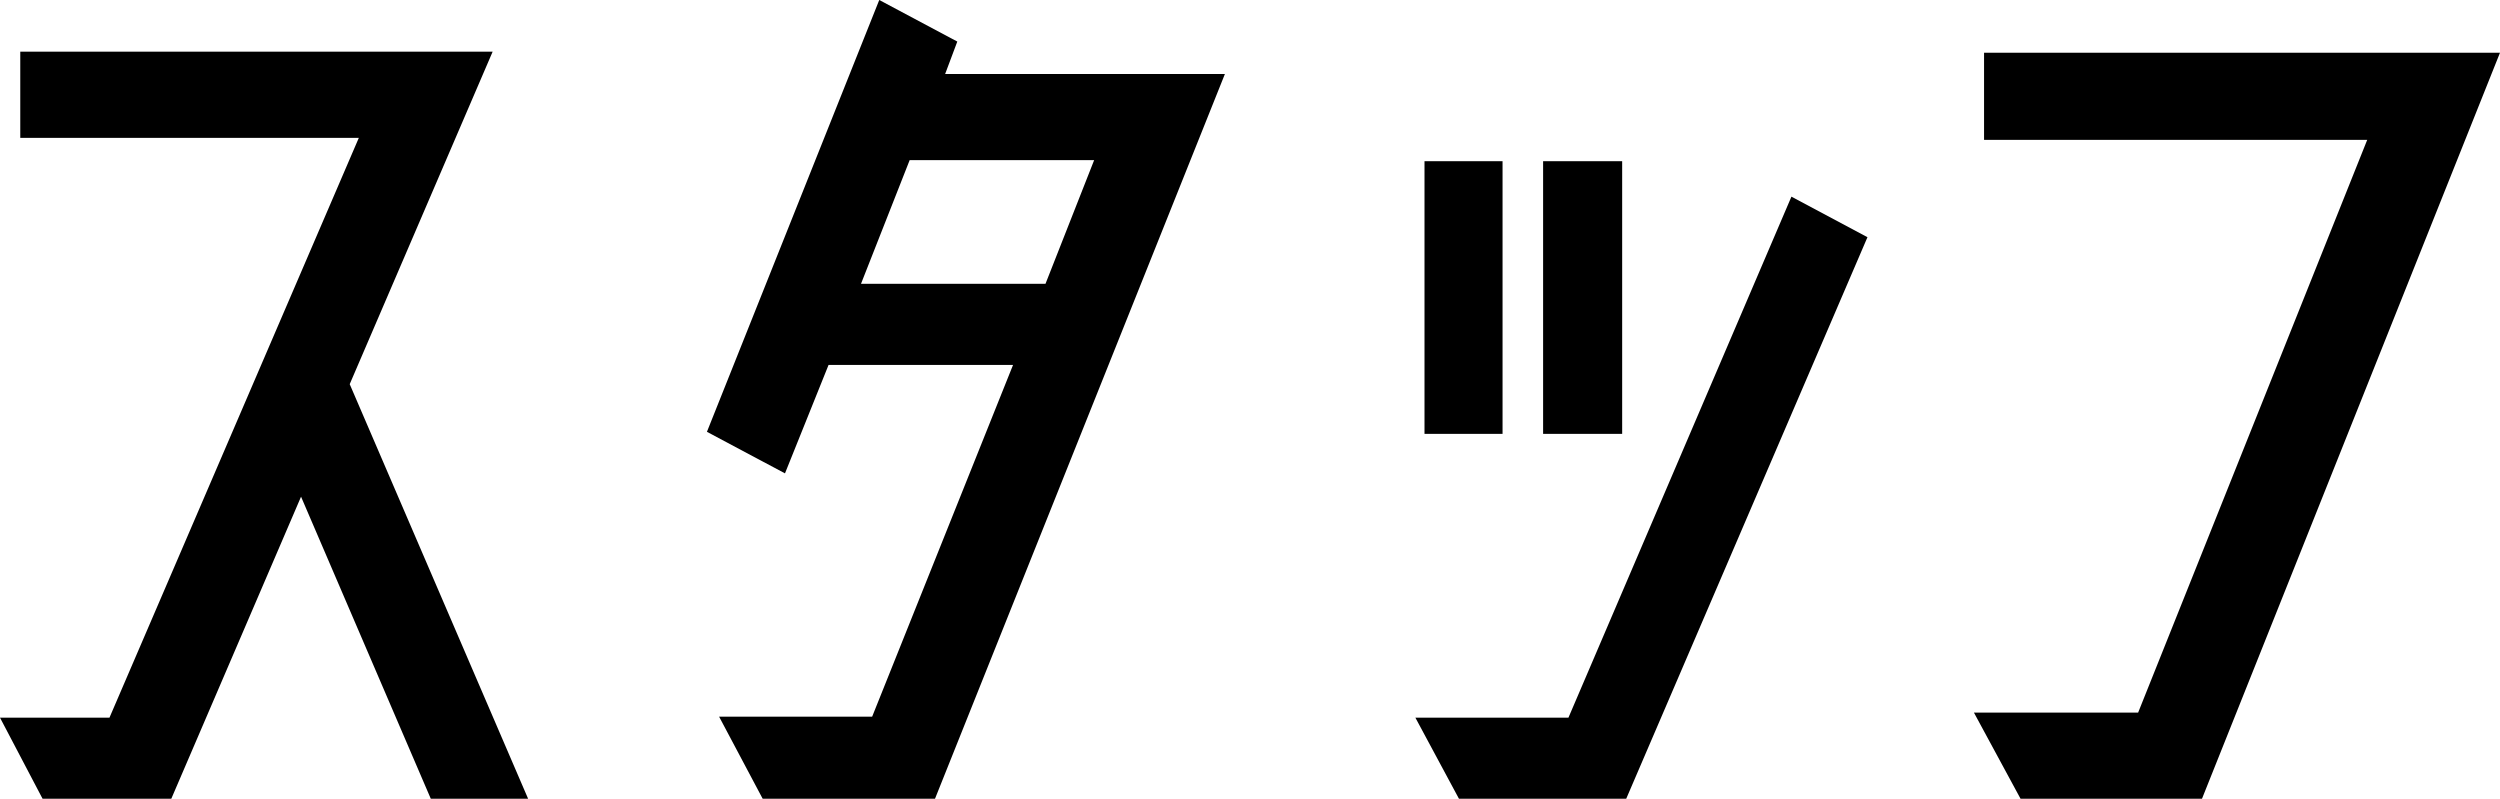 <?xml version="1.0" encoding="UTF-8"?><svg id="_レイヤー_2" xmlns="http://www.w3.org/2000/svg" viewBox="0 0 355.146 113.47"><g id="_レイヤー_1のコピー"><path d="M75.022,113.47h-13.824l-18.432-42.911-18.432,42.911H6.048l-6.048-11.52h15.551L50.975,19.583H2.88V7.344h67.103l-20.304,47.23,25.344,58.896Z" style="fill:#000;"/><path d="M134.265,10.512h39.743l-41.184,102.958h-24.479l-6.192-11.664h21.744l20.016-49.967h-26.208l-6.192,15.407-11.087-5.903L124.905,0l11.087,5.903-1.728,4.608ZM122.312,40.319h26.208l6.912-17.568h-26.208l-6.912,17.568Z" style="fill:#000;"/><path d="M254.489,27.936l10.8,5.76-34.271,79.774h-23.76l-6.192-11.52h21.744l31.679-74.015ZM213.45,22.896v38.735h-11.087V22.896h11.087ZM230.442,22.896v38.735h-11.231V22.896h11.231Z" style="fill:#000;"/><path d="M281.852,7.487h73.294l-42.335,105.982h-25.775l-6.624-12.24h23.328l32.543-81.358h-54.431V7.487Z" style="fill:#000;"/></g></svg>